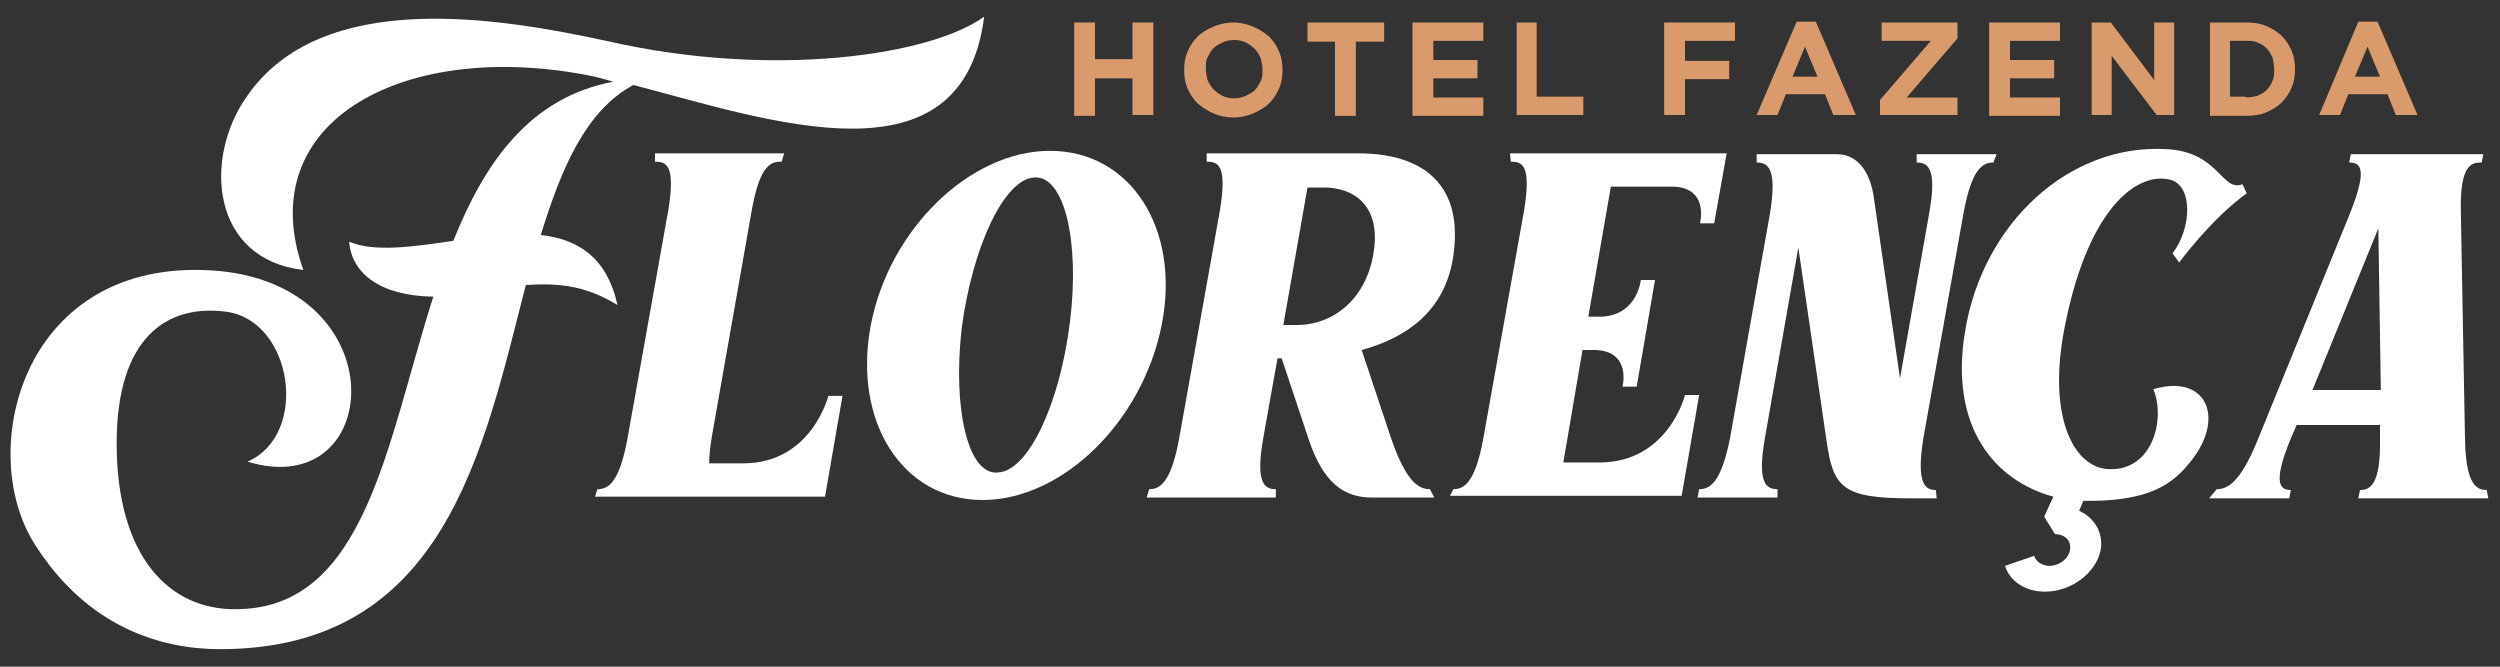 <svg xmlns="http://www.w3.org/2000/svg" xmlns:xlink="http://www.w3.org/1999/xlink" id="Camada_1" x="0px" y="0px" viewBox="0 0 300 80" style="enable-background:new 0 0 300 80;" xml:space="preserve">
<rect x="0" y="0" width="300" height="80" fill="#333333" stroke="none"/>
<style type="text/css">
	.st0{fill:#FFFFFF;}
	.st1{fill:#DA9B6C;}
</style>
<g>
	<g>
		<path class="st0" d="M4.1,65.2c-6.9-11-1.6-33.4,20.2-32.8c23.6,0.6,22.1,28.1,5.4,23c7.5-3.3,5.4-17-2.6-18    c-7-0.9-13.1,3-13.1,15.8c0,13.7,6.4,20,14.3,19.9c15.6,0,18.1-20,23.7-37.5c-6.4-0.1-9.8-2.8-10.1-6.6c3,1.3,7.7,0.6,12.5-0.1    c3.8-9.5,9.2-17.2,19.2-19.1c-0.7-0.2-1.5-0.4-2.2-0.6C48.8,4.5,30,14.4,36.4,32.4c-11.1-1.3-12-13.4-6.8-20.8    C38.6-1.5,59.9,2.1,73.2,5c19.5,4.4,38.4,1.7,44.9-3c-2.6,20.6-25.6,12.5-42.1,8.2c-5.6,3-8.6,9.8-11.1,18    c4.4,0.5,7.9,2.6,9.2,8.4c-3.5-2.1-6.4-2.7-11-2.4C58,54,53.4,77.9,26.4,77.9C19.5,77.9,10.5,75.4,4.1,65.2z"></path>
		<path class="st0" d="M71.7,58.7c1.2,0,2.6-0.6,3.6-6.1l4.9-27.4c0.9-5.5-0.3-5.8-1.6-5.8v-1h15.5l-0.3,1c-1.2,0-2.6,0.2-3.6,5.9    l-4.8,27.2c-0.2,1.3-0.3,2.3-0.3,3.1h4.1c8.2,0,10.2-8.1,10.2-8.1h1.7l-2.1,12.1H71.4L71.7,58.7z"></path>
		<path class="st0" d="M104.5,39c2.2-11.5,11.9-20.9,21.5-20.9c9.7,0,15.7,9.4,13.4,20.9C137.1,50.6,127.5,60,117.9,60    S102.3,50.6,104.5,39z M128.4,38.6c1.2-9.7-0.7-17.6-4.3-17.3c-3.6,0.2-7.4,8.3-8.7,18.1c-1.1,9.8,0.8,17.6,4.3,17.3    C123.4,56.6,127.2,48.4,128.4,38.6z"></path>
		<path class="st0" d="M137.9,58.7c1.2,0,2.6-0.6,3.6-6.1l4.9-27.4c0.9-5.5-0.3-5.8-1.6-5.8v-1h18.2c7.8,0,12.9,3.8,11.3,12.9    c-1.1,6-5.4,9.2-10.9,10.7l3.5,10.5c1.9,5.6,3.5,6.2,4.7,6.2l0.5,1h-7.5c-3.2,0-5.8-1.6-7.6-7.1l-2.7-8.1l-0.5-1.5h-0.5l-1.7,9.5    c-1,5.6,0.2,6.2,1.5,6.2v1h-15.5L137.9,58.7z M155.6,39c4.5,0,8.3-3.2,9.2-8.5c0.9-5-1.5-7.8-5.6-8h-2.3L154,39H155.6z"></path>
		<path class="st0" d="M174.4,58.7c1.2,0,2.6-0.6,3.6-6.1l4.9-27.4c0.9-5.5-0.3-5.8-1.6-5.8l-0.1-1h26l-1.5,8.4H204    c0,0,1.1-4.2-3.1-4.4h-7.6l-2.7,15.6h1.6c4.3-0.2,4.7-4.4,4.7-4.4h1.7l-2.2,12.8h-1.7c0,0,1.1-4.2-3.2-4.4h-1.6l-2.3,13.5h4.3    c8.3,0,10.3-8.1,10.3-8.1h1.7l-2.1,12.1h-27.8L174.4,58.7z"></path>
		<path class="st0" d="M203.9,58.7c1.2,0,2.6-0.6,3.7-6.1l4.8-27c0.9-5.5-0.3-6.1-1.6-6.1v-1h9.6c1.2,0,3.6,0.5,4.4,4.8l3.2,22.1    l3.5-19.8c1-5.5-0.2-6.1-1.5-6.1v-1h9.6l-0.4,1c-1.2,0-2.6,0.6-3.6,6.2l-4.8,26.9c-0.9,5.6,0.3,6.2,1.5,6.2l0.1,1h-3.1    c-8.2,0-9.3-1.3-10.1-6.8l-3.4-23.3l-4,22.8c-1,5.6,0.2,6.2,1.5,6.2v1h-9.6L203.9,58.7z"></path>
		<path class="st0" d="M260.7,30.4c2.4-3.1,2.5-8.5-0.6-8.9c-3.9-0.7-9.8,3.8-12.5,18.6c-1.8,10.3,1.4,16.1,5.5,16.2    c5.2,0.2,6.8-6,5.3-9.6c6.4-1.9,8.8,3.5,4.3,8.9c-2.1,2.6-4.9,4.4-11.5,4.5h-1.2l-0.5,1.2c1.8,0.8,2.9,2.6,2.6,4.6    c-0.5,2.8-3.5,5.1-6.7,5.1c-2.3,0-4.2-1.2-4.8-3.1l3.5-1.2c0.2,0.7,1,1.2,1.8,1.2c1.2,0,2.3-0.8,2.5-1.9c0.2-1.1-0.6-1.9-1.8-1.9    l-1.3-2.1l1.1-2.4c-7-1.9-12.5-8.3-10.6-19.8c2.1-13,12.5-22.6,24.2-21.9c6.3,0.3,6.6,5.2,9.1,4.2l0.5,1.1    c-4.3,3.1-8.1,8.3-8.1,8.3L260.7,30.4z"></path>
		<path class="st0" d="M266,58.7c1.2,0,2.8-0.6,5-6.1l11-27c2.2-5.5,1.2-6.1-0.1-6.1l0.2-1H298l-0.2,1c-1.2,0-2.6,0.2-2.5,5.8    l0.5,27.4c0.1,5.5,1.4,6.1,2.6,6.1l0.2,1h-15.6l0.2-1c1.2,0,2.5-0.6,2.4-6.2v-1.6h-10l-0.7,1.6c-2.3,5.6-1.2,6.2,0,6.2l-0.2,1    h-9.6L266,58.7z M285.7,46.8l-0.3-19.4l-7.9,19.4H285.7z"></path>
	</g>
	<g>
		<path class="st1" d="M128.9,2.7h2.5v4.4h4.5V2.7h2.5v11.1h-2.5V9.4h-4.5v4.5h-2.5V2.7z"></path>
		<path class="st1" d="M148,14.1c-0.9,0-1.7-0.2-2.4-0.5c-0.7-0.3-1.3-0.7-1.9-1.2c-0.5-0.5-0.9-1.1-1.2-1.8    c-0.3-0.7-0.4-1.4-0.4-2.2v0c0-0.8,0.1-1.5,0.4-2.2s0.7-1.3,1.2-1.8c0.5-0.5,1.2-0.9,1.9-1.2c0.7-0.3,1.5-0.5,2.4-0.5    c0.9,0,1.6,0.2,2.4,0.5c0.7,0.3,1.3,0.7,1.9,1.2c0.5,0.5,0.9,1.1,1.2,1.8c0.3,0.7,0.4,1.4,0.4,2.2v0c0,0.8-0.1,1.5-0.4,2.2    c-0.3,0.7-0.7,1.3-1.2,1.8c-0.5,0.5-1.2,0.9-1.9,1.2C149.7,13.9,148.9,14.1,148,14.1z M148.1,11.8c0.5,0,0.9-0.1,1.4-0.3    c0.4-0.2,0.8-0.4,1.1-0.7c0.3-0.3,0.5-0.7,0.7-1.1c0.2-0.4,0.2-0.9,0.2-1.3v0c0-0.5-0.1-0.9-0.2-1.4c-0.2-0.4-0.4-0.8-0.7-1.1    c-0.3-0.3-0.7-0.6-1.1-0.8c-0.4-0.2-0.9-0.3-1.4-0.3c-0.5,0-1,0.1-1.4,0.3c-0.4,0.2-0.8,0.4-1.1,0.7c-0.3,0.3-0.5,0.7-0.7,1.1    c-0.2,0.4-0.2,0.9-0.2,1.3v0c0,0.5,0.1,0.9,0.2,1.4c0.2,0.4,0.4,0.8,0.7,1.1c0.3,0.3,0.7,0.6,1.1,0.8    C147.1,11.7,147.6,11.8,148.1,11.8z"></path>
		<path class="st1" d="M160.3,5h-3.4V2.7h9.2V5h-3.4v8.9h-2.5V5z"></path>
		<path class="st1" d="M169.6,2.7h8.4v2.2h-6v2.3h5.3v2.2h-5.3v2.3h6v2.2h-8.5V2.7z"></path>
		<path class="st1" d="M181.9,2.7h2.5v8.9h5.6v2.2h-8V2.7z"></path>
		<path class="st1" d="M199.7,2.7h8.5v2.2h-6v2.4h5.3v2.2h-5.3v4.3h-2.5V2.7z"></path>
		<path class="st1" d="M215.6,2.6h2.3l4.8,11.2H220l-1-2.5h-4.7l-1,2.5h-2.5L215.6,2.6z M218.1,9.2l-1.5-3.6l-1.5,3.6H218.1z"></path>
		<path class="st1" d="M225.6,12l6.1-7.1h-5.9V2.7h9.1v1.9l-6.1,7.1h6.1v2.1h-9.3V12z"></path>
		<path class="st1" d="M238.8,2.7h8.4v2.2h-6v2.3h5.3v2.2h-5.3v2.3h6v2.2h-8.5V2.7z"></path>
		<path class="st1" d="M251,2.7h2.3l5.2,6.9V2.7h2.4v11.1h-2.1l-5.4-7.1v7.1H251V2.7z"></path>
		<path class="st1" d="M265.2,2.7h4.3c0.9,0,1.7,0.1,2.4,0.4c0.7,0.3,1.4,0.7,1.9,1.2c0.5,0.5,0.9,1.1,1.2,1.8    c0.3,0.7,0.4,1.4,0.4,2.2v0c0,0.8-0.1,1.5-0.4,2.2c-0.3,0.7-0.7,1.3-1.2,1.8c-0.5,0.5-1.2,0.9-1.9,1.2c-0.7,0.3-1.5,0.4-2.4,0.4    h-4.3V2.7z M269.5,11.7c0.5,0,1-0.1,1.4-0.2c0.4-0.2,0.8-0.4,1.1-0.7s0.5-0.6,0.7-1.1c0.2-0.4,0.2-0.9,0.2-1.4v0    c0-0.5-0.1-0.9-0.2-1.4c-0.2-0.4-0.4-0.8-0.7-1.1c-0.3-0.3-0.6-0.5-1.1-0.7c-0.4-0.2-0.9-0.2-1.4-0.2h-1.9v6.7H269.5z"></path>
		<path class="st1" d="M283,2.6h2.3l4.8,11.2h-2.6l-1-2.5h-4.7l-1,2.5h-2.5L283,2.6z M285.6,9.2l-1.5-3.6l-1.5,3.6H285.6z"></path>
	</g>
</g>
</svg>